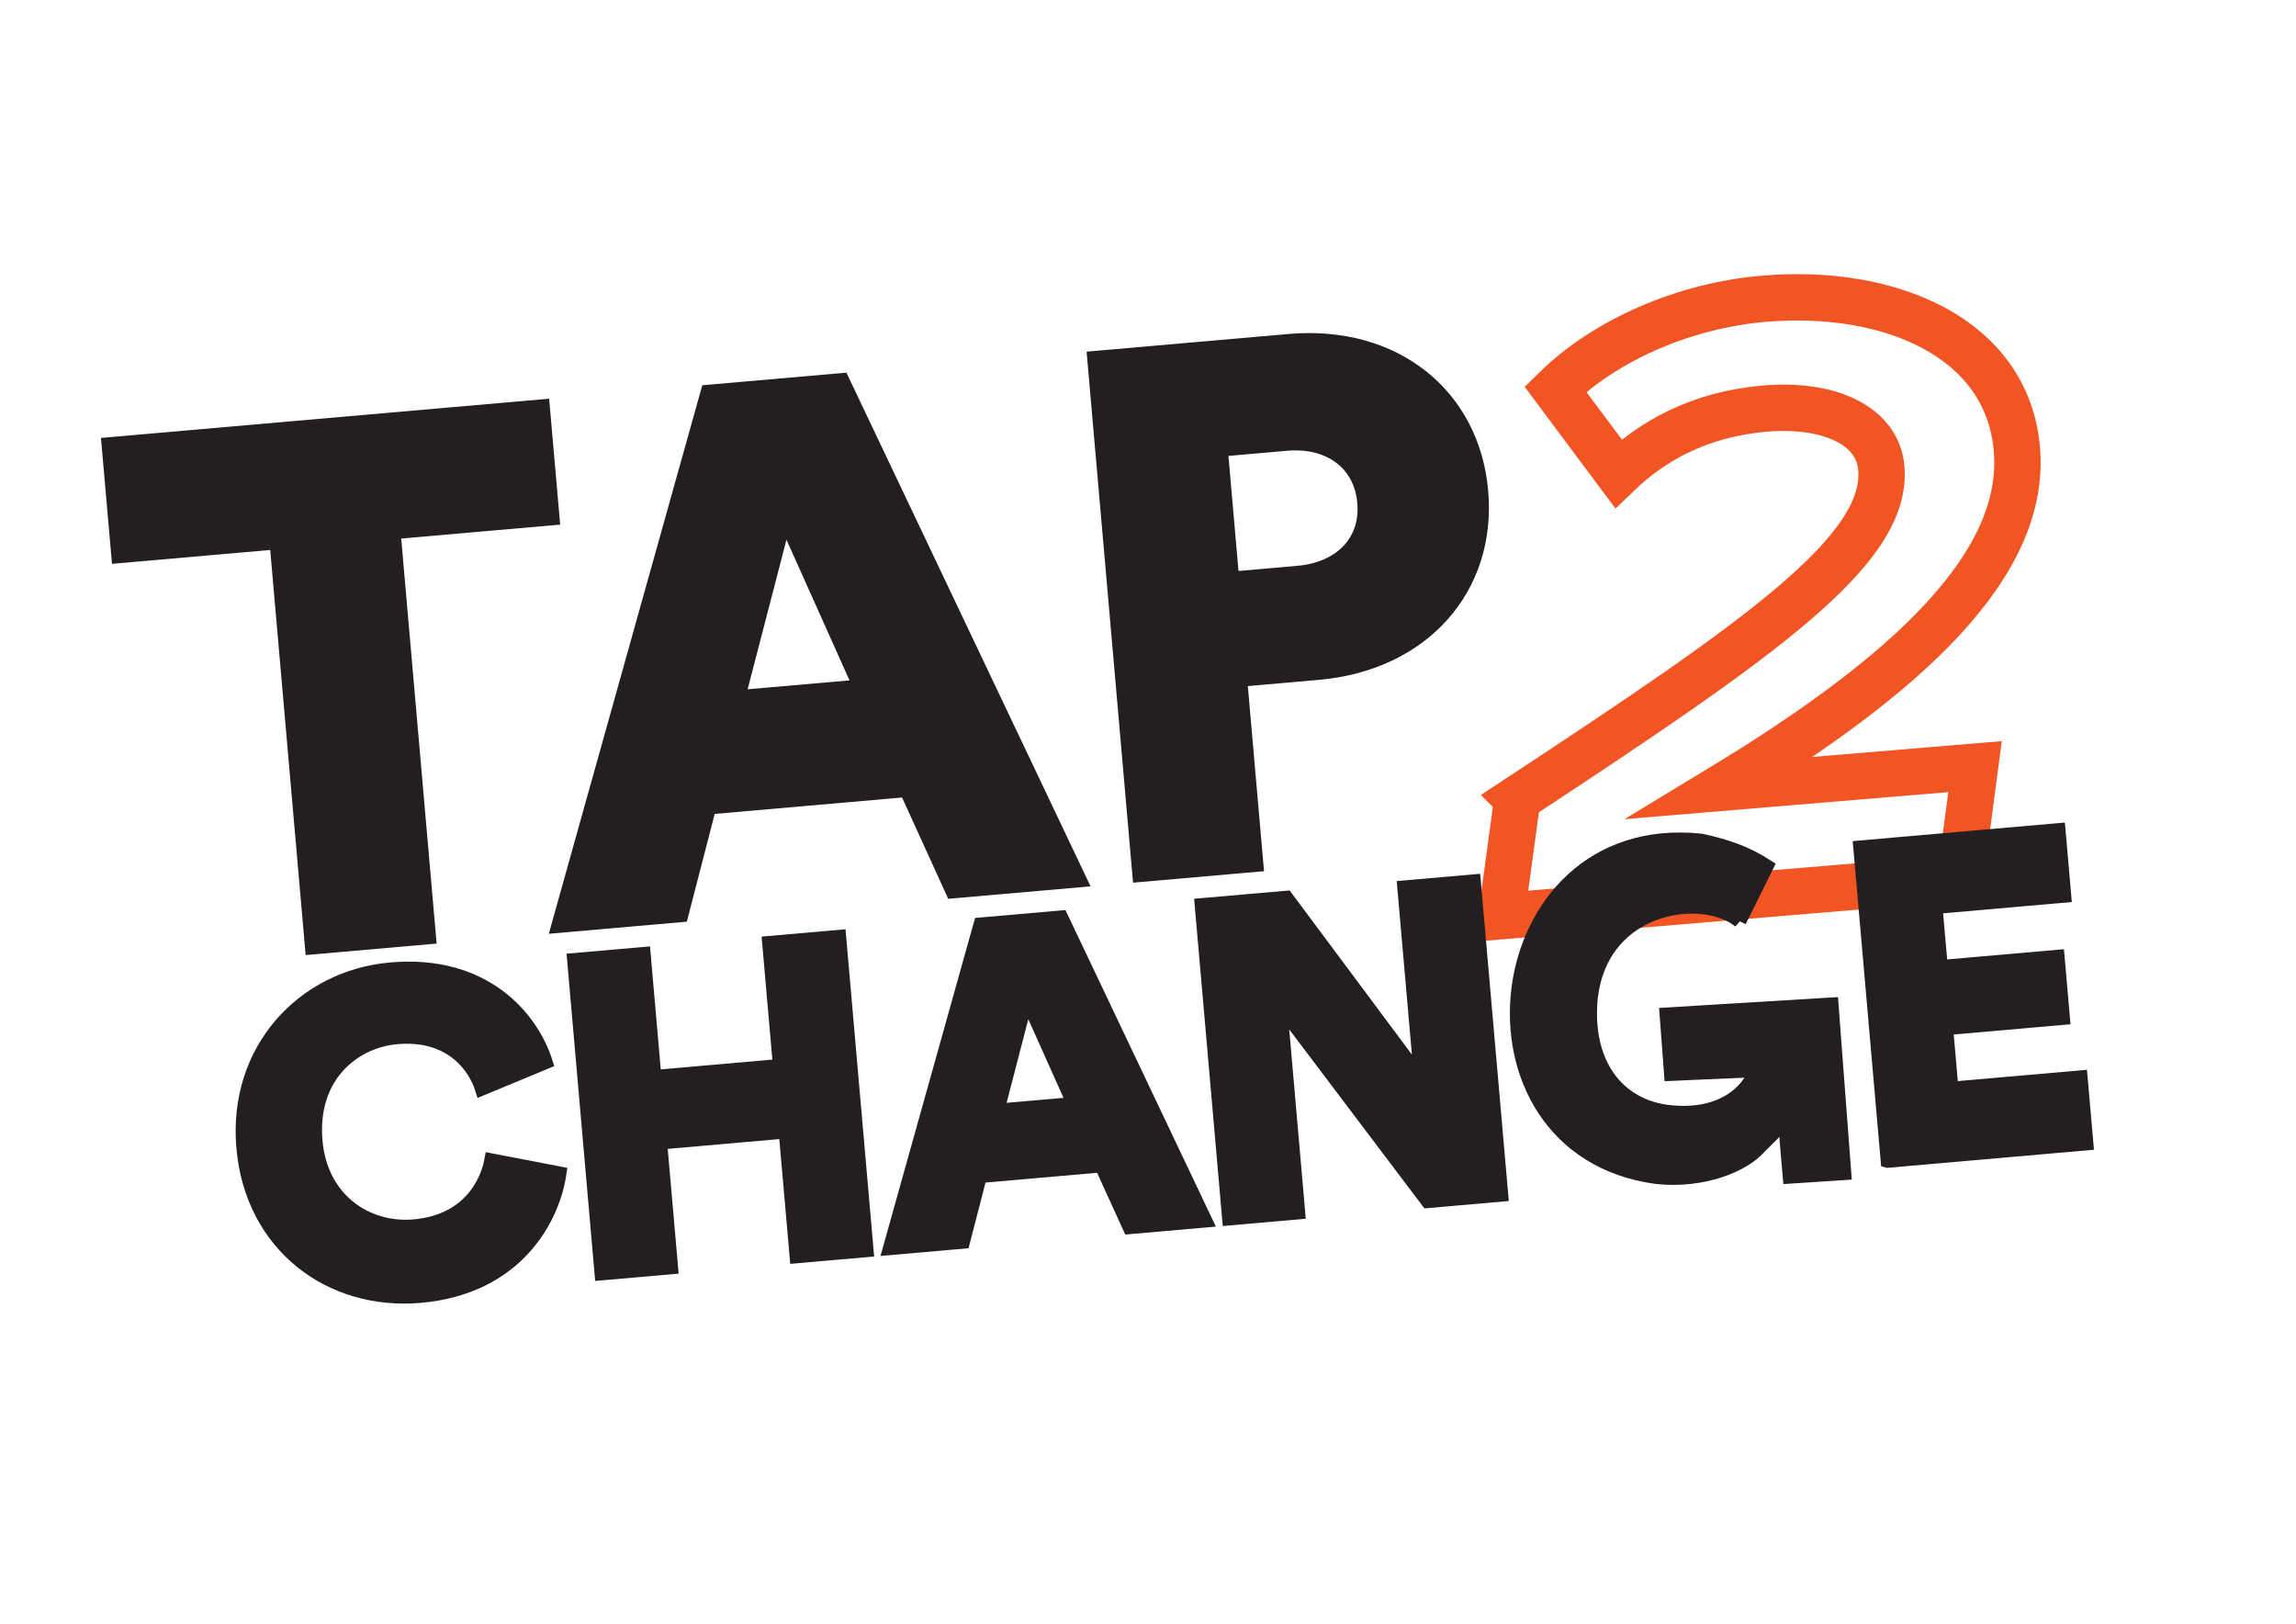 <?xml version="1.0" encoding="UTF-8"?>
<svg id="Layer_1" data-name="Layer 1" xmlns="http://www.w3.org/2000/svg" viewBox="0 0 841.89 595.28">
  <defs>
    <style>
      .cls-1 {
        stroke-width: 5px;
      }

      .cls-1, .cls-2, .cls-3 {
        stroke-miterlimit: 10;
      }

      .cls-1, .cls-3 {
        fill: #231f20;
        stroke: #231f20;
      }

      .cls-2 {
        fill: none;
        stroke: #f15523;
        stroke-width: 17px;
      }

      .cls-3 {
        stroke-width: 6px;
      }
    </style>
  </defs>
  <path class="cls-2" d="M556.38,292.82c89.84-59.1,136.2-91.34,133.44-121.43-1.41-15.36-19.05-23.56-42.51-21.6-24.47,2.04-41.78,12.2-53.89,23.85l-23.1-30.96c18.28-17.97,47.18-30.71,76.68-33.17,45.92-3.84,88.79,14.19,92.51,54.83,3.87,42.24-39.38,82.61-108.5,124.5l93.19-7.78-5.39,40.76-168.28,14.05,5.85-43.05Z"/>
  <g>
    <path class="cls-3" d="M143.86,194.7l12.99,148.51-42.05,3.68-12.99-148.51-58.02,5.08-3.52-40.19,158.36-13.85,3.52,40.19-58.29,5.1h0Z"/>
    <path class="cls-3" d="M332.61,289.21l-72.92,6.38-10.22,39.51-44.18,3.87,54.55-194.92,48.71-4.26,86.77,182.55-45.78,4-16.93-37.14h0Zm-62.44-33.15l45.78-4-28.33-63.23-17.45,67.23Z"/>
    <path class="cls-3" d="M454.3,248.8l5.94,67.87-42.05,3.68-16.51-188.7,71.06-6.22c38.32-3.35,66.89,19.63,69.96,54.76,3.07,35.13-21.06,62.72-59.39,66.07l-29.01,2.54Zm21.59-38.36c15.97-1.4,26.07-11.67,24.79-26.3-1.28-14.63-13.03-23.26-29-21.87l-24.49,2.14,4.21,48.17,24.49-2.14Z"/>
  </g>
  <g>
    <path class="cls-1" d="M89.17,420.7c-3.14-35.84,21.98-62.55,54.09-65.36,34.54-3.02,51.73,17.86,56.91,34.08l-23.5,9.74c-2.48-7.79-10.96-20.61-31.23-18.84-15.41,1.35-31.8,13.9-29.68,38.06,1.89,21.57,18.87,32.67,36.07,31.16,19.95-1.75,26.73-15.74,28.28-24.21l25.1,4.83c-2.34,16.22-15.46,41.88-51.14,45-33.09,2.89-61.77-18.62-64.9-54.46h0Z"/>
    <path class="cls-1" d="M292.03,460.64l-4-45.74-45.9,4.02,4,45.74-25.62,2.24-10.06-114.99,25.62-2.24,3.94,45.09,45.9-4.02-3.94-45.09,25.79-2.26,10.06,114.99-25.79,2.26Z"/>
    <path class="cls-1" d="M403.83,427.32l-44.44,3.89-6.23,24.08-26.92,2.36,33.24-118.77,29.68-2.6,52.87,111.24-27.89,2.44-10.32-22.63h.01Zm-38.05-20.21l27.9-2.44-17.26-38.53-10.63,40.97h0Z"/>
    <path class="cls-1" d="M521.56,437.89l-52.08-68.93,6.61,75.58-25.46,2.23-10.06-114.99,31.14-2.72,49.26,66.13-6.12-69.9,25.62-2.24,10.06,114.99-27.08,2.37-1.89-2.52Z"/>
    <path class="cls-1" d="M637.86,337.72c-.99-.81-2.1-1.53-3.32-2.16-15.38-7.95-47.47-1.57-51.15,30.06-2.41,24.09,9.62,40.01,28.9,42.04,19.28,2.03,28.68-7.84,30.85-14.2l-2.11-.92-28.35,1.23-1.65-21.9,60.61-3.68,4.68,61.94-20.13,1.32-1.16-13.53-.15-7.03-9.66,9.64c-5.93,6.78-20.79,12.84-37.72,11.06-77.35-10.37-63.63-131.96,16.29-123.46,9.71,2.17,16.42,4.48,24.09,9.39l-8.78,17.69-1.24,2.51Z"/>
    <path class="cls-1" d="M692.11,425.63l-10.06-114.99,72.82-6.37,2.11,24.16-47.19,4.13,1.92,21.89,42.82-3.75,1.97,22.54-42.82,3.75,1.93,22.06,47.36-4.14,2.13,24.33-72.98,6.39h0Z"/>
  </g>
</svg>
